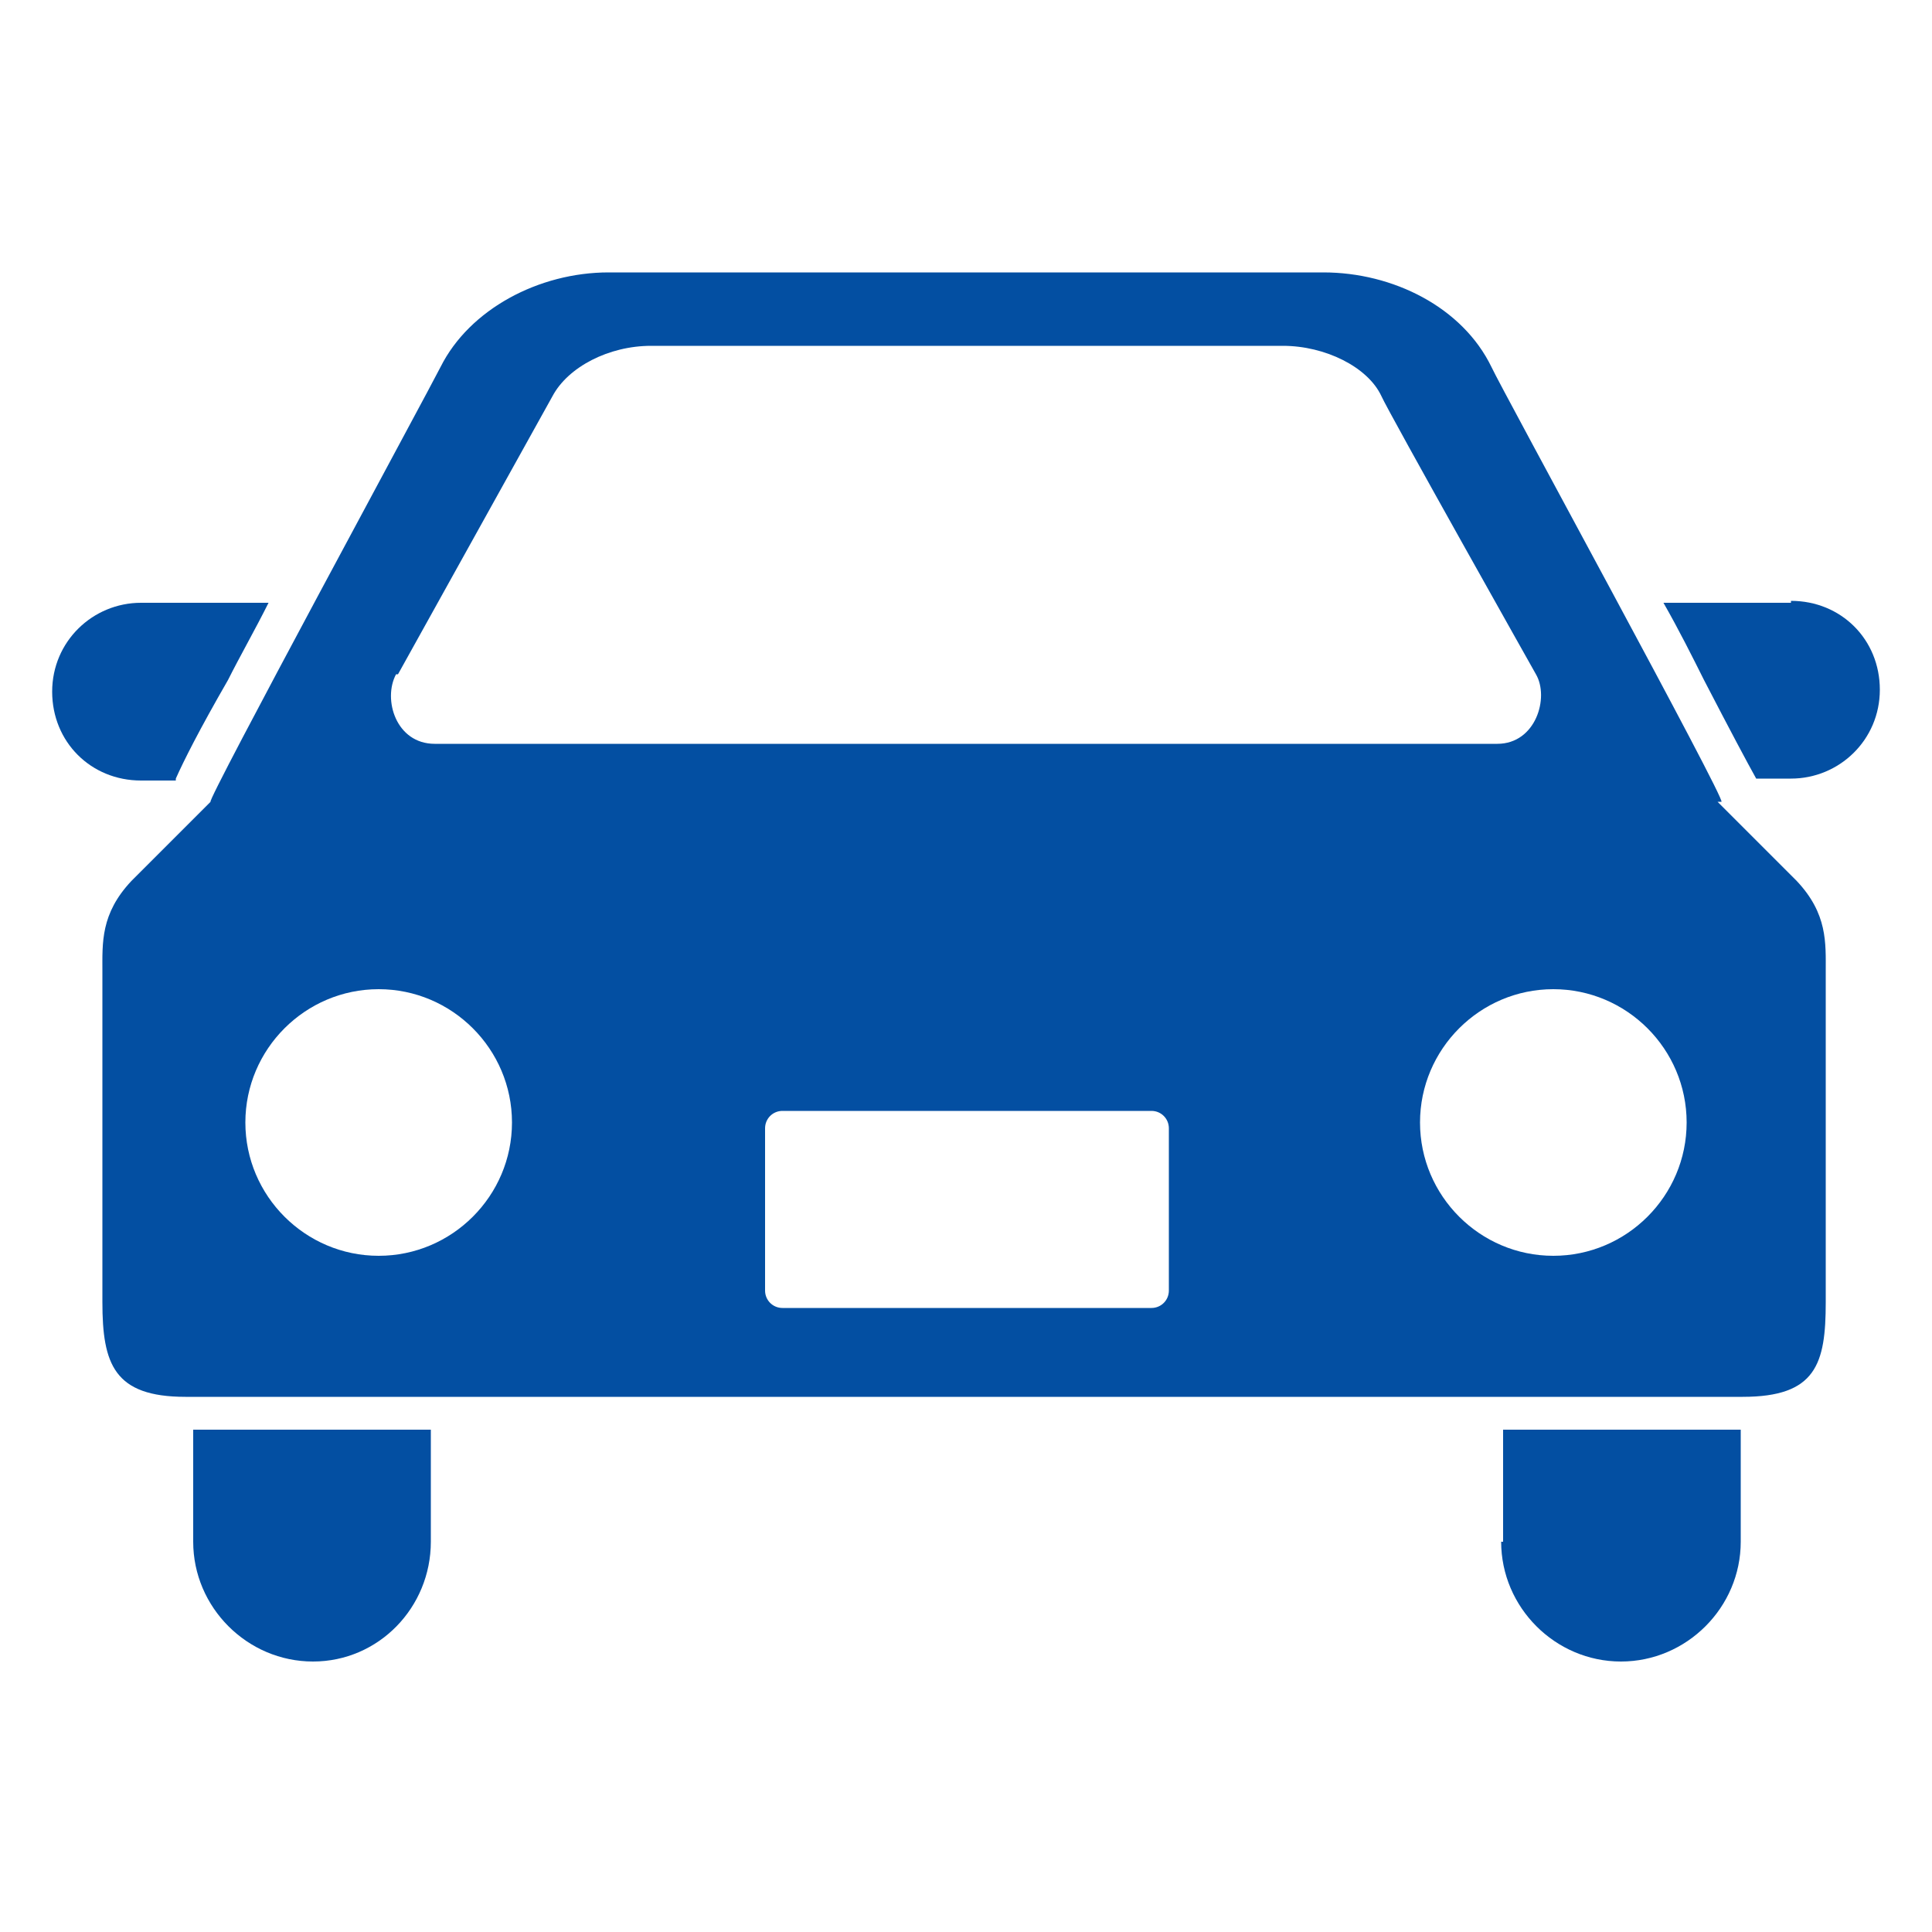 <?xml version="1.0" encoding="UTF-8"?>
<svg id="_レイヤー_2" xmlns="http://www.w3.org/2000/svg" version="1.1" viewBox="0 0 100 100">
  <!-- Generator: Adobe Illustrator 29.1.0, SVG Export Plug-In . SVG Version: 2.1.0 Build 142)  -->
  <defs>
    <style>
      .st0 {
        fill: #034fa2;
      }
    </style>
  </defs>
  <g id="text">
    <path class="st0" d="M9.1,40.3c.4-.9,1.2-2.5,2.7-5.1.6-1.2,1.4-2.6,2.1-4h-6.6c-2.5,0-4.6,2-4.6,4.6s2,4.6,4.6,4.6h1.8Z"/>
    <path class="st0" d="M92.7,31.2h-6.6c.8,1.4,1.5,2.8,2.1,4,1.4,2.7,2.2,4.2,2.7,5.1h1.8c2.5,0,4.6-2,4.6-4.6s-2-4.6-4.6-4.6Z"/>
    <path class="st0" d="M10,79.8c0,3.4,2.8,6.2,6.2,6.2s6.1-2.8,6.1-6.2v-5.8h-12.3v5.8Z"/>
    <path class="st0" d="M77.7,79.8c0,3.4,2.8,6.2,6.2,6.2s6.2-2.8,6.2-6.2v-5.8h-12.3v5.8Z"/>
    <path class="st0" d="M89.1,41.5c.3,0-11.4-21.4-11.9-22.5-1.5-3.1-5.1-4.9-8.7-4.9H31.5c-3.6,0-7.2,1.9-8.7,4.9-.6,1.2-12.2,22.6-11.9,22.5,0,0-3.8,3.8-4.1,4.1-1.6,1.7-1.5,3.2-1.5,4.7v17.1c0,3.2.6,4.9,4.3,4.9h80.6c3.8,0,4.3-1.7,4.3-4.9v-17.1c0-1.5.1-3-1.5-4.7-.3-.3-4.1-4.1-4.1-4.1ZM20.6,34.9s7.5-13.5,8-14.4c.8-1.5,2.9-2.6,5.1-2.6h32.7c2.2,0,4.4,1.1,5.1,2.6.4.9,8,14.4,8,14.4.7,1.2,0,3.6-2,3.6H22.5c-2,0-2.7-2.3-2-3.6h0ZM19.6,65c-3.8,0-6.9-3.1-6.9-6.9s3.1-6.9,6.9-6.9,6.9,3.1,6.9,6.9-3.1,6.9-6.9,6.9ZM60.5,66.8c0,.5-.4.9-.9.9h-19.1c-.5,0-.9-.4-.9-.9v-8.4c0-.5.4-.9.9-.9h19.1c.5,0,.9.4.9.9v8.4h0ZM80.4,65c-3.8,0-6.9-3.1-6.9-6.9s3.1-6.9,6.9-6.9,6.9,3.1,6.9,6.9-3.1,6.9-6.9,6.9Z"/>
  </g>
</svg>